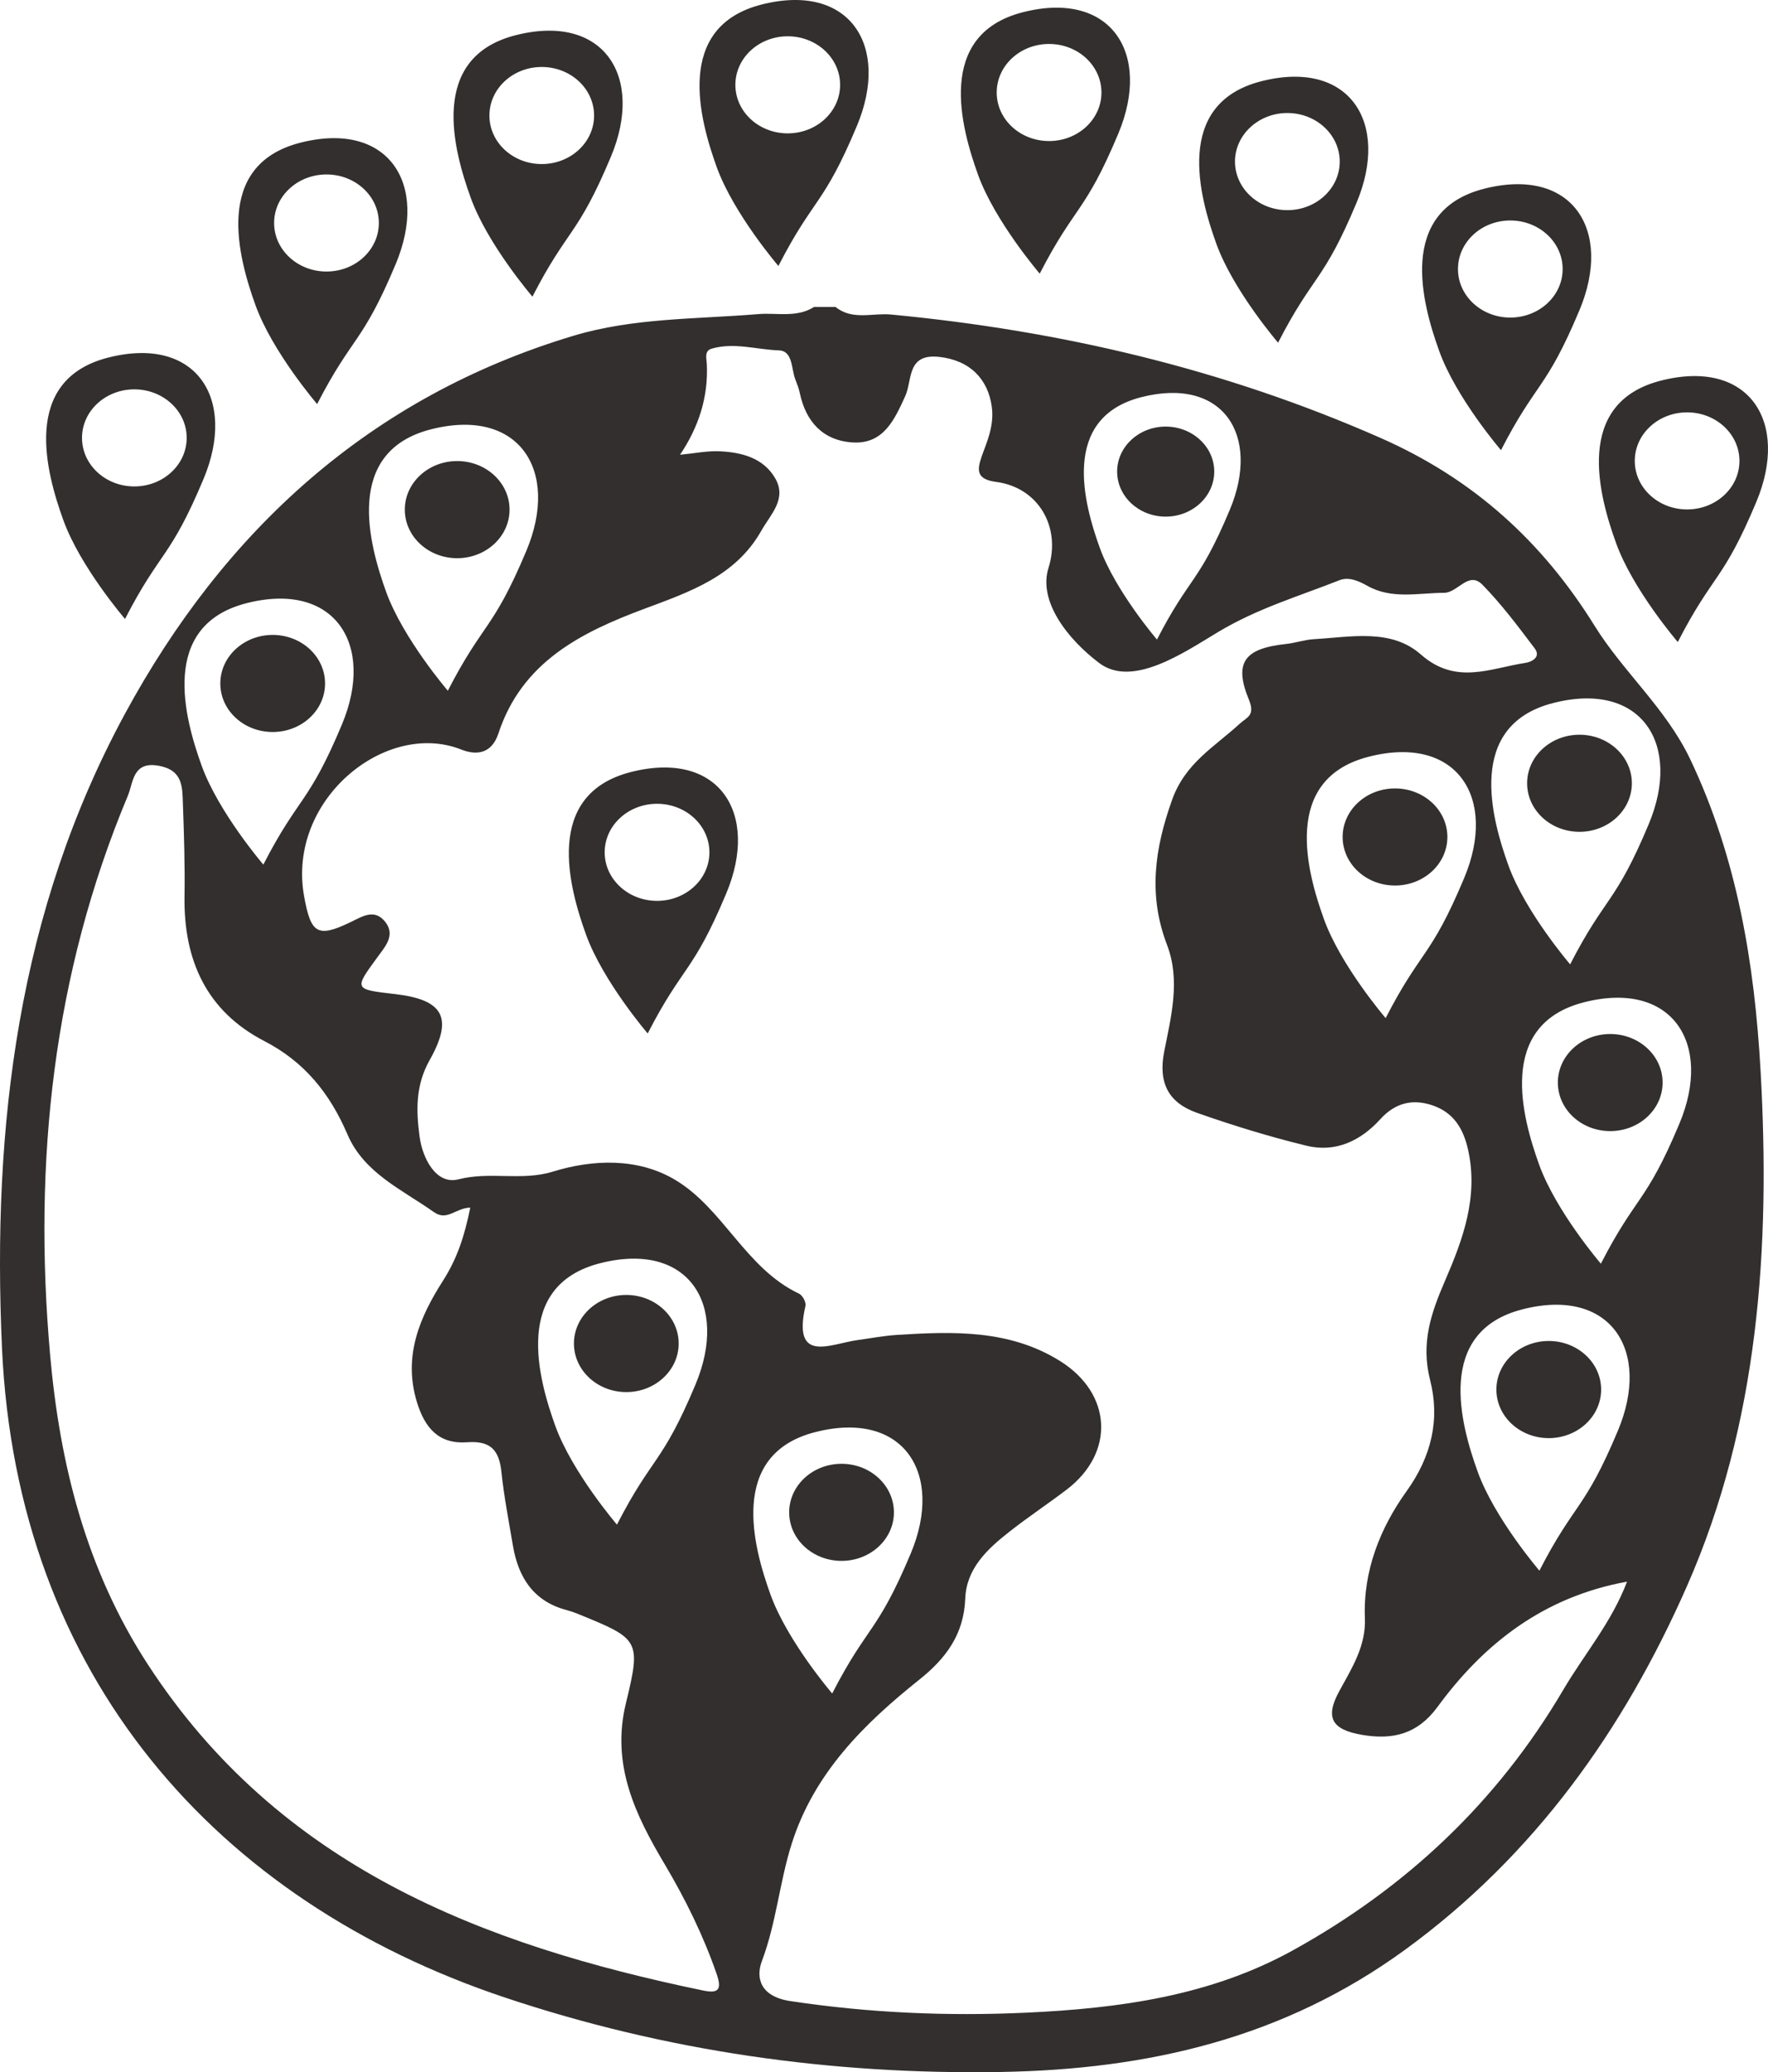 <?xml version="1.0" encoding="utf-8"?>
<!-- Generator: Adobe Illustrator 25.2.3, SVG Export Plug-In . SVG Version: 6.00 Build 0)  -->
<svg version="1.1" id="レイヤー_1" xmlns="http://www.w3.org/2000/svg" xmlns:xlink="http://www.w3.org/1999/xlink" x="0px"
	 y="0px" viewBox="0 0 198 232" style="enable-background:new 0 0 198 232;" xml:space="preserve">
<style type="text/css">
	.st0{fill:#322F2E;}
</style>
<path class="st0" d="M20.907,49.022c0,3.006-2.624,5.438-5.865,5.438c-3.234,0-5.858-2.432-5.858-5.438c0-3,2.624-5.431,5.858-5.431
	C18.283,43.591,20.907,46.022,20.907,49.022 M22.794,53.621c3.769-8.985-0.84-16.092-10.681-13.585
	c-9.842,2.508-6.913,12.961-5.025,18.184c1.881,5.23,6.913,11.077,6.913,11.077C17.978,61.567,19.026,62.613,22.794,53.621
	 M42.428,24.963c0,3.007-2.623,5.438-5.865,5.438c-3.234,0-5.865-2.432-5.865-5.438c0-2.999,2.63-5.431,5.865-5.431
	C39.805,19.532,42.428,21.963,42.428,24.963 M44.316,29.562c3.769-8.985-0.84-16.092-10.681-13.585s-6.913,12.961-5.025,18.184
	c1.881,5.223,6.906,11.077,6.906,11.077C39.499,37.508,40.547,38.554,44.316,29.562 M66.532,12.937c0,3-2.623,5.431-5.865,5.431
	c-3.234,0-5.858-2.431-5.858-5.431c0-3.006,2.624-5.438,5.858-5.438C63.908,7.499,66.532,9.93,66.532,12.937 M68.42,17.536
	c3.769-8.992-0.84-16.099-10.681-13.591s-6.913,12.961-5.025,18.191c1.881,5.223,6.913,11.077,6.913,11.077
	C63.603,25.475,64.651,26.521,68.42,17.536 M94.085,9.501c0,2.999-2.63,5.431-5.865,5.431c-3.241,0-5.865-2.432-5.865-5.431
	c0-3.007,2.624-5.438,5.865-5.438C91.454,4.063,94.085,6.494,94.085,9.501 M95.966,14.094c3.769-8.985-0.833-16.092-10.681-13.585
	c-9.841,2.508-6.906,12.961-5.025,18.184c1.888,5.23,6.913,11.084,6.913,11.084C91.149,22.039,92.197,23.085,95.966,14.094
	 M123.352,10.36c0,2.999-2.623,5.431-5.865,5.431c-3.241,0-5.865-2.432-5.865-5.431c0-3.007,2.623-5.438,5.865-5.438
	C120.729,4.922,123.352,7.353,123.352,10.36 M125.24,14.96c3.769-8.992-0.84-16.099-10.681-13.592
	c-9.848,2.508-6.913,12.961-5.032,18.184c1.888,5.23,6.913,11.084,6.913,11.084C120.423,22.898,121.471,23.944,125.24,14.96
	 M150.038,18.091c0,2.999-2.623,5.438-5.865,5.438c-3.234,0-5.865-2.439-5.865-5.438s2.63-5.438,5.865-5.438
	C147.414,12.653,150.038,15.091,150.038,18.091 M151.925,22.69c3.769-8.992-0.84-16.099-10.681-13.591
	c-9.841,2.514-6.913,12.961-5.025,18.191c1.881,5.223,6.913,11.077,6.913,11.077C147.109,30.636,148.157,31.682,151.925,22.69
	 M175.002,30.123c0,2.999-2.623,5.431-5.865,5.431c-3.234,0-5.858-2.432-5.858-5.431c0-3.007,2.624-5.438,5.858-5.438
	C172.378,24.686,175.002,27.117,175.002,30.123 M176.89,34.716c3.769-8.985-0.84-16.092-10.681-13.585
	c-9.841,2.508-6.913,12.961-5.025,18.184c1.881,5.23,6.913,11.084,6.913,11.084C172.073,42.662,173.121,43.708,176.89,34.716
	 M70.141,155.856c3.234,0,5.865-2.438,5.865-5.438c0-2.999-2.63-5.438-5.865-5.438c-3.241,0-5.865,2.438-5.865,5.438
	C64.276,153.417,66.9,155.856,70.141,155.856 M36.404,76.523c0-3.006-2.624-5.438-5.865-5.438c-3.241,0-5.865,2.432-5.865,5.438
	c0,2.999,2.623,5.431,5.865,5.431C33.781,81.954,36.404,79.522,36.404,76.523 M57.065,57.057c0-2.999-2.623-5.438-5.865-5.438
	c-3.241,0-5.865,2.438-5.865,5.438c0,2.999,2.623,5.438,5.865,5.438C54.442,62.495,57.065,60.057,57.065,57.057 M135.984,52.797
	c0-2.778-2.436-5.036-5.441-5.036c-2.998,0-5.434,2.258-5.434,5.036c0,2.785,2.436,5.043,5.434,5.043
	C133.547,57.84,135.984,55.581,135.984,52.797 M79.448,95.428c0,2.999-2.624,5.431-5.865,5.431c-3.234,0-5.865-2.432-5.865-5.431
	c0-3.007,2.63-5.438,5.865-5.438C76.824,89.99,79.448,92.421,79.448,95.428 M81.336,100.021c3.769-8.985-0.84-16.092-10.681-13.585
	c-9.848,2.508-6.913,12.961-5.032,18.184c1.888,5.23,6.913,11.084,6.913,11.084C76.519,107.966,77.567,109.012,81.336,100.021
	 M88.38,169.322c0,3,2.623,5.431,5.865,5.431c3.241,0,5.865-2.431,5.865-5.431c0-2.999-2.623-5.438-5.865-5.438
	C91.003,163.884,88.38,166.323,88.38,169.322 M179.312,155.571c0-2.999-2.63-5.438-5.865-5.438c-3.241,0-5.865,2.438-5.865,5.438
	c0,3.007,2.624,5.438,5.865,5.438C176.681,161.009,179.312,158.578,179.312,155.571 M162.093,93.703
	c0-2.999-2.623-5.431-5.865-5.431s-5.865,2.432-5.865,5.431c0,3.007,2.623,5.438,5.865,5.438S162.093,96.709,162.093,93.703
	 M182.754,87.69c0-2.999-2.63-5.431-5.865-5.431c-3.241,0-5.865,2.432-5.865,5.431c0,3.007,2.624,5.438,5.865,5.438
	C180.124,93.128,182.754,90.697,182.754,87.69 M186.196,121.205c0-3.007-2.623-5.438-5.865-5.438c-3.241,0-5.865,2.431-5.865,5.438
	c0,2.999,2.624,5.431,5.865,5.431C183.573,126.636,186.196,124.204,186.196,121.205 M188.077,125.804
	c-3.769,8.985-4.817,7.939-8.793,15.677c0,0-5.025-5.854-6.913-11.084c-1.881-5.223-4.817-15.677,5.025-18.184
	C187.244,109.705,191.853,116.813,188.077,125.804 M184.635,92.29c-3.769,8.992-4.817,7.946-8.793,15.677
	c0,0-5.025-5.853-6.913-11.077c-1.881-5.223-4.817-15.677,5.025-18.184C183.802,76.191,188.41,83.305,184.635,92.29 M163.974,98.303
	c-3.769,8.992-4.817,7.946-8.793,15.684c0,0-5.025-5.854-6.913-11.084c-1.881-5.223-4.817-15.677,5.025-18.184
	C163.141,82.204,167.749,89.318,163.974,98.303 M181.193,160.171c-3.769,8.985-4.817,7.946-8.794,15.677
	c0,0-5.025-5.854-6.912-11.077c-1.888-5.23-4.817-15.677,5.025-18.184C180.353,144.072,184.961,151.186,181.193,160.171
	 M91.316,160.331c9.841-2.508,14.45,4.6,10.681,13.591c-3.776,8.985-4.817,7.946-8.8,15.677c0,0-5.025-5.853-6.913-11.084
	C84.403,173.292,81.467,162.838,91.316,160.331 M170.831,74.216c-3.935,0.596-7.78,2.522-11.708-0.942
	c-3.338-2.944-7.863-1.947-11.986-1.711c-1.055,0.063-2.082,0.43-3.137,0.54c-4.608,0.492-5.858,2.051-4.136,6.228
	c0.743,1.808-0.229,1.961-1.055,2.722c-2.79,2.563-6.073,4.371-7.544,8.493c-1.978,5.535-2.686,10.717-0.562,16.258
	c1.506,3.942,0.458,7.994-0.312,11.874c-0.722,3.609,0.507,5.805,3.685,6.92c4.011,1.413,8.099,2.667,12.229,3.672
	c3.269,0.803,6.087-0.548,8.28-2.972c1.659-1.822,3.588-2.293,5.802-1.558c2.367,0.789,3.491,2.563,4.032,5.015
	c1.159,5.272-0.583,9.996-2.582,14.623c-1.569,3.616-2.735,6.976-1.68,11.118c1.11,4.351,0.208,8.5-2.637,12.462
	c-2.943,4.101-4.872,8.902-4.664,14.194c0.132,3.131-1.451,5.59-2.866,8.181c-1.638,2.992-0.819,4.322,2.547,4.897
	c3.442,0.589,6.212-0.076,8.439-3.11c5.254-7.17,11.937-12.345,21.237-14.042c-1.735,4.579-4.796,8.126-7.135,12.102
	c-7.391,12.573-17.594,22.161-30.288,29.178c-9.258,5.119-19.502,6.498-29.829,6.976c-8.821,0.409-17.635,0.035-26.443-1.296
	c-3.449-0.519-3.88-2.667-3.192-4.482c1.617-4.288,1.971-8.825,3.338-13.134c2.505-7.911,8.078-13.411,14.297-18.378
	c2.984-2.376,4.983-5.078,5.136-9.047c0.125-3.367,2.436-5.535,4.886-7.461c2.096-1.656,4.331-3.131,6.461-4.752
	c5.448-4.136,5.122-10.772-0.764-14.43c-5.663-3.519-11.972-3.298-18.281-2.896c-1.457,0.097-2.908,0.374-4.365,0.575
	c-3.047,0.416-7.322,2.716-5.83-3.831c0.09-0.395-0.326-1.185-0.715-1.365c-6.003-2.833-8.488-9.567-13.929-12.774
	c-4.095-2.418-9.085-2.3-13.659-0.887c-3.491,1.074-6.989-0.055-10.556,0.859c-2.498,0.644-4.032-2.342-4.358-4.794
	c-0.382-2.868-0.472-5.701,1.117-8.534c2.714-4.801,1.52-6.789-3.866-7.412c-4.622-0.534-4.608-0.526-1.95-4.157
	c0.854-1.17,2.034-2.445,0.847-3.935c-1.2-1.51-2.547-0.603-3.928,0.063c-3.692,1.773-4.4,1.219-5.15-2.917
	c-1.95-10.8,9.133-19.785,17.601-16.432c1.86,0.741,3.449,0.346,4.157-1.794c2.63-8.001,9.23-11.32,16.427-13.993
	c5.011-1.871,10.147-3.616,13.02-8.715c1.027-1.815,2.873-3.533,1.576-5.826c-1.312-2.307-3.741-2.944-6.212-3.062
	c-1.423-0.069-2.866,0.236-4.469,0.388c2.096-3.124,3.178-6.47,2.998-10.17c-0.035-0.616-0.298-1.468,0.548-1.711
	c2.505-0.727,5.018,0.104,7.53,0.194c1.562,0.055,1.374,2.043,1.832,3.242c0.187,0.498,0.396,0.997,0.5,1.517
	c0.68,3.242,2.617,5.348,5.934,5.549c3.442,0.201,4.664-2.535,5.865-5.154c0.833-1.808,0.146-4.815,3.789-4.427
	c3.498,0.374,5.483,2.508,5.913,5.542c0.652,4.475-3.901,7.883,0.5,8.458c4.733,0.624,7.287,5.064,5.858,9.622
	c-1.173,3.692,2.082,7.939,5.677,10.654c3.699,2.792,9.418-1.122,13.256-3.436c4.449-2.674,8.967-3.99,13.665-5.84
	c0.986-0.388,2.089,0.055,3.068,0.61c2.748,1.572,5.74,0.817,8.655,0.804c1.499-0.007,2.727-2.48,4.268-0.908
	c2.144,2.189,3.998,4.669,5.851,7.121C172.628,73.593,171.49,74.119,170.831,74.216 M137.732,57.064
	c-3.498,8.333-4.469,7.364-8.162,14.541c0,0-4.657-5.431-6.406-10.274c-1.749-4.849-4.469-14.541,4.664-16.868
	C136.955,42.142,141.223,48.731,137.732,57.064 M58.953,61.657c-3.776,8.985-4.817,7.939-8.8,15.677c0,0-5.025-5.853-6.913-11.077
	c-1.881-5.23-4.817-15.683,5.025-18.191C58.113,45.558,62.722,52.665,58.953,61.657 M38.292,81.116
	c-3.769,8.992-4.817,7.946-8.8,15.683c0,0-5.025-5.853-6.913-11.084c-1.881-5.223-4.817-15.677,5.032-18.184
	C37.452,65.024,42.06,72.131,38.292,81.116 M77.886,155.017c-3.769,8.985-4.817,7.939-8.793,15.677c0,0-5.025-5.853-6.913-11.077
	c-1.881-5.23-4.817-15.683,5.032-18.191C77.054,138.918,81.662,146.026,77.886,155.017 M20.664,100.367
	c-0.104,7.128,2.457,12.843,8.953,16.196c4.518,2.341,7.343,5.888,9.3,10.453c1.853,4.316,6.101,6.159,9.675,8.687
	c1.492,1.053,2.45-0.478,4.074-0.499c-0.645,3.187-1.464,5.687-3.033,8.147c-2.589,4.052-4.511,8.41-2.957,13.577
	c0.909,3.013,2.512,4.773,5.643,4.544c2.596-0.194,3.574,0.859,3.831,3.291c0.292,2.778,0.826,5.528,1.291,8.278
	c0.604,3.561,2.297,6.235,6.01,7.219c0.389,0.104,0.771,0.228,1.138,0.374c7.003,2.854,7.246,2.917,5.511,10.045
	c-1.686,6.907,1.062,12.532,4.358,18.067c2.318,3.914,4.303,7.939,5.795,12.24c0.645,1.85,0.139,2.21-1.527,1.863
	c-24.846-5.147-47.465-13.924-62.15-36.472c-6.94-10.654-9.89-22.459-10.973-34.79c-1.888-21.461,0.312-42.451,8.724-62.519
	c0.611-1.462,0.513-3.9,3.505-3.325c2.651,0.506,2.582,2.362,2.651,4.212C20.608,93.419,20.719,96.897,20.664,100.367
	 M189.285,84.995c-2.714-5.694-7.482-9.74-10.716-14.949c-5.865-9.435-13.568-16.439-23.965-21.018
	c-17.552-7.731-35.833-12.012-54.814-13.813c-2.075-0.201-4.317,0.686-6.212-0.845h-2.415c-1.957,1.233-4.164,0.623-6.253,0.797
	c-6.926,0.575-13.943,0.402-20.682,2.424C41.38,44.449,25.098,59.447,14.008,79.89C2.022,101.981-0.907,126.089,0.224,150.958
	c1.68,36.715,24.013,61.883,56.307,72.675c17.975,6.013,36.568,8.666,55.592,8.34c16.407-0.284,31.571-3.748,45.202-13.661
	c14.575-10.606,24.534-24.703,31.585-40.698c8.058-18.274,9.376-37.997,8.259-57.719C196.496,107.932,194.56,96.086,189.285,84.995
	 M194.803,51.605c0,2.999-2.624,5.431-5.865,5.431c-3.234,0-5.858-2.432-5.858-5.431c0-3.007,2.624-5.438,5.858-5.438
	C192.179,46.167,194.803,48.599,194.803,51.605 M186.009,42.613c-9.842,2.508-6.913,12.961-5.025,18.184
	c1.881,5.23,6.913,11.084,6.913,11.084c3.977-7.738,5.025-6.692,8.793-15.683C200.459,47.213,195.851,40.106,186.009,42.613"/>
</svg>
